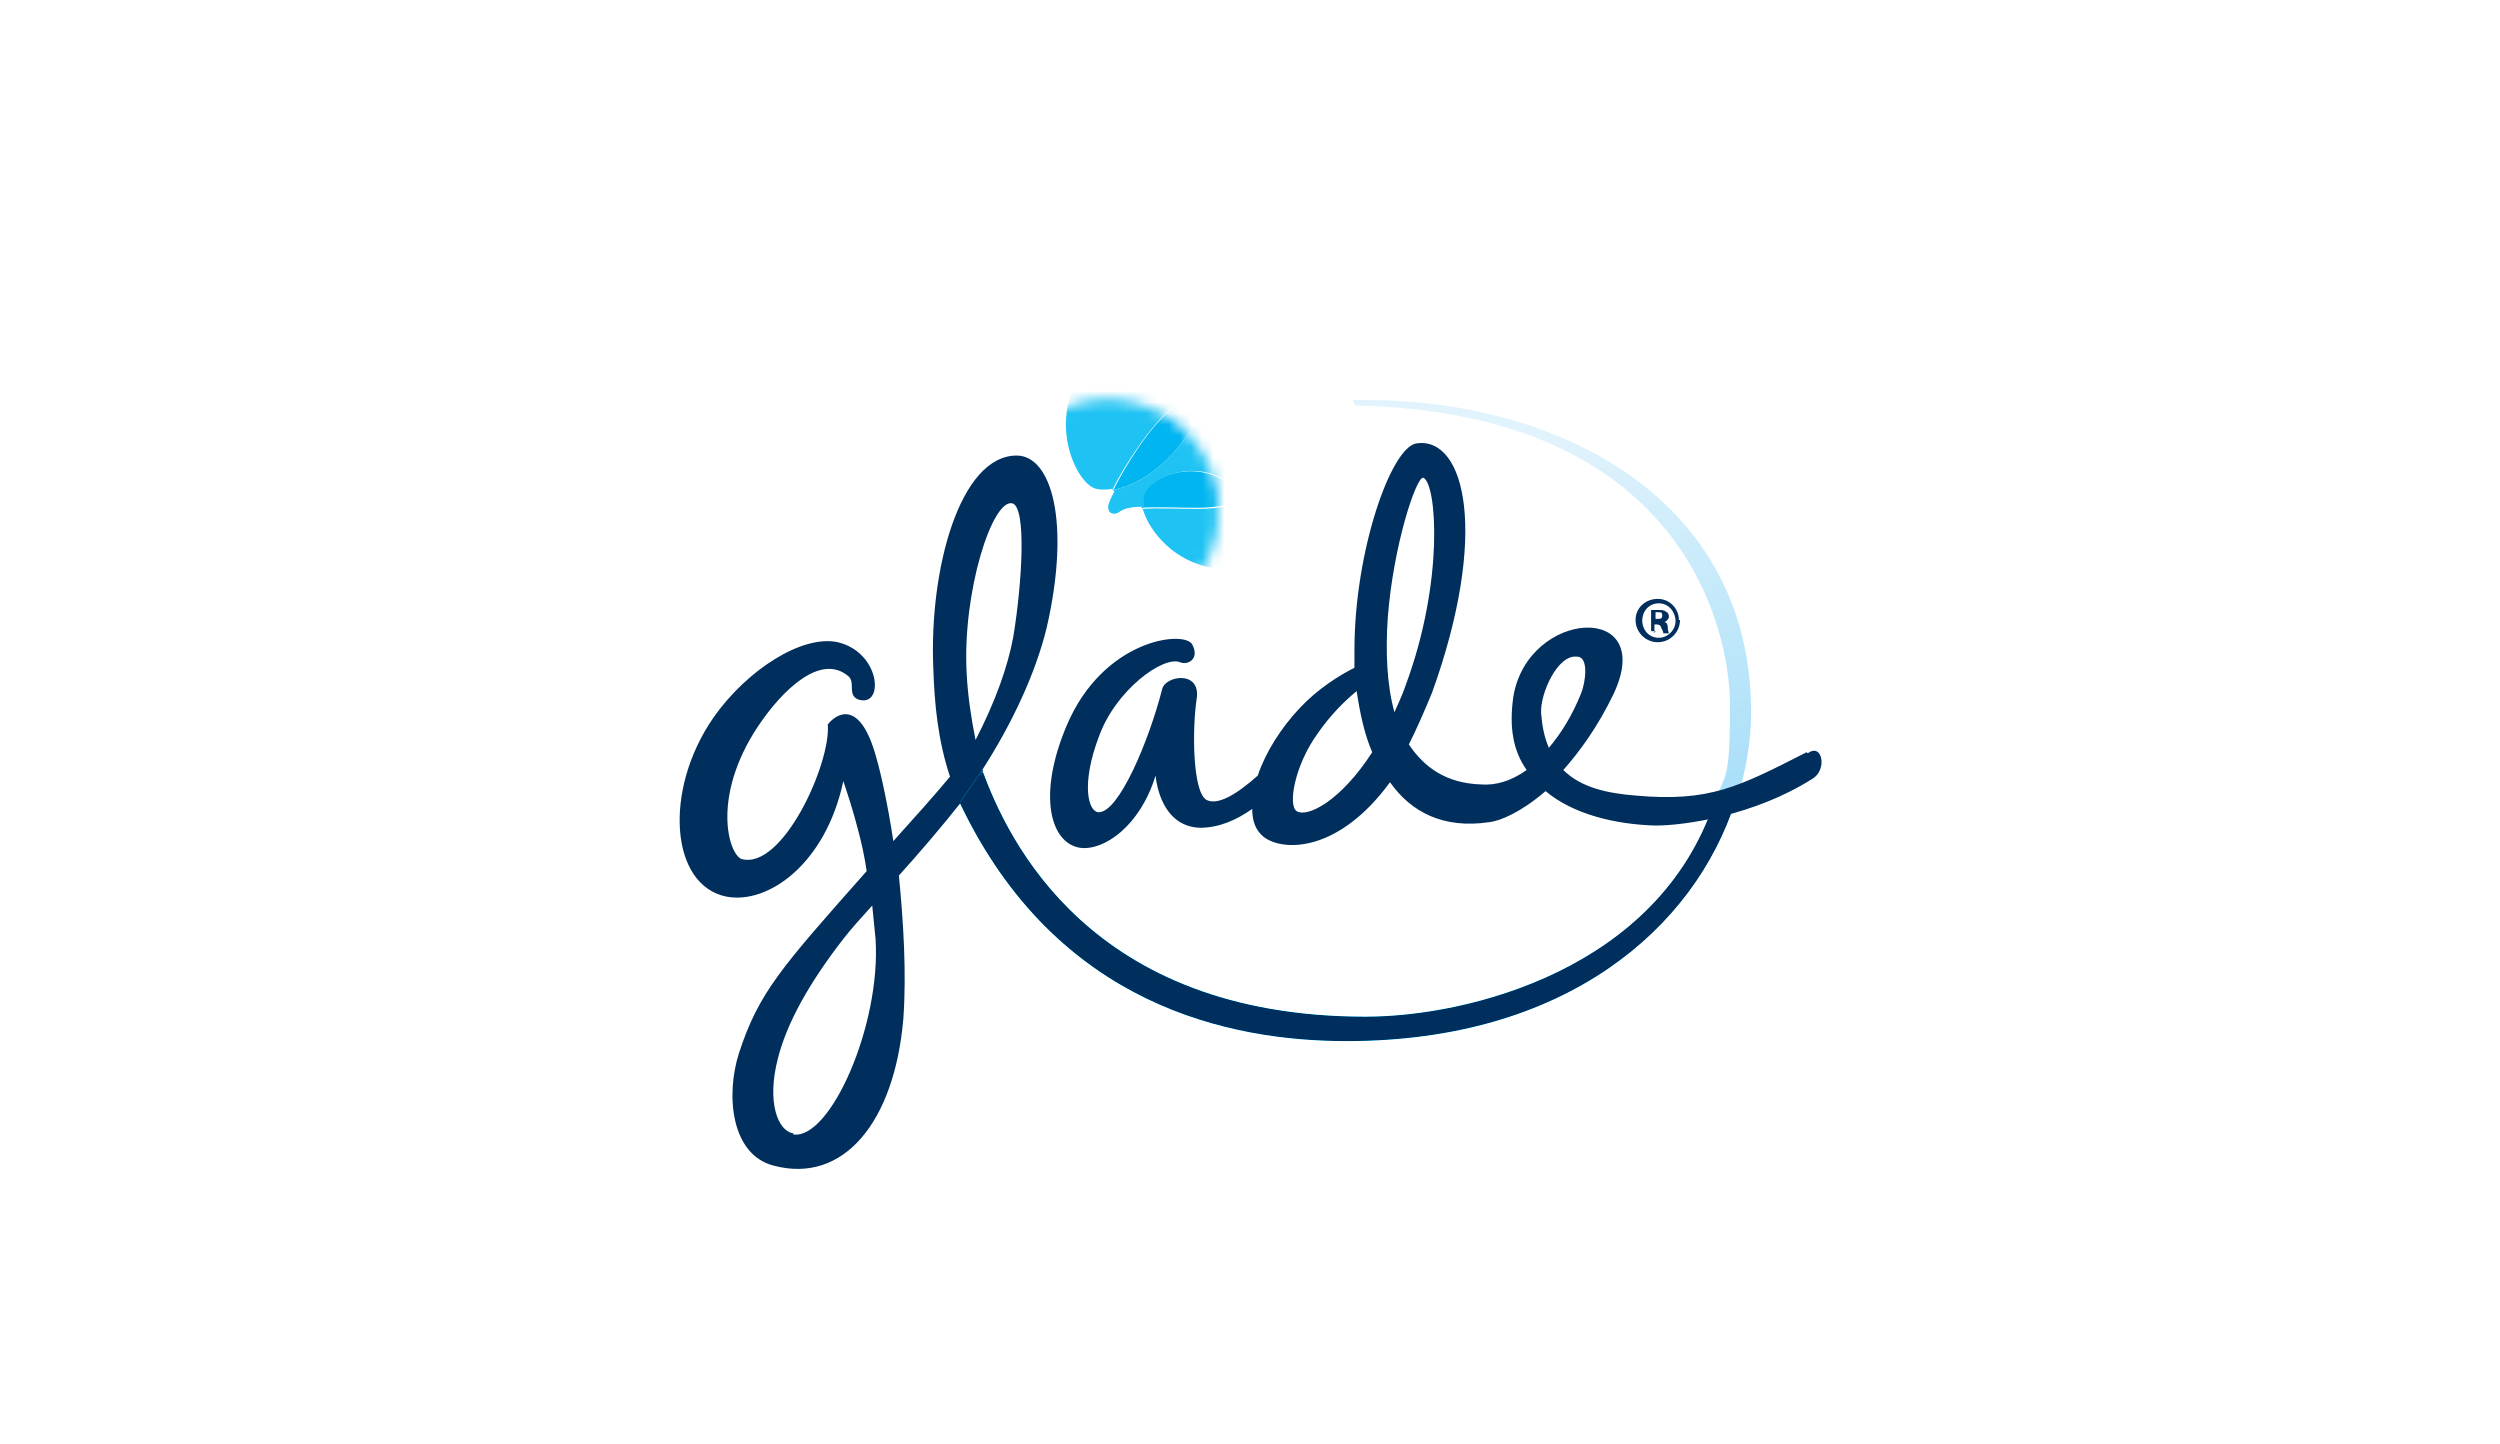 <?xml version="1.0" encoding="UTF-8"?>
<svg id="Layer_1" data-name="Layer 1" xmlns="http://www.w3.org/2000/svg" version="1.1" xmlns:xlink="http://www.w3.org/1999/xlink" viewBox="0 0 225 130">
  <defs>
    <style>
      .cls-1 {
        fill: url(#Degradado_sin_nombre_8);
      }

      .cls-1, .cls-2, .cls-3, .cls-4, .cls-5, .cls-6, .cls-7, .cls-8, .cls-9, .cls-10 {
        stroke-width: 0px;
      }

      .cls-11 {
        clip-path: url(#clippath-2);
      }

      .cls-12 {
        isolation: isolate;
      }

      .cls-2 {
        fill: #00b5f0;
      }

      .cls-3 {
        fill: #002f5e;
      }

      .cls-4 {
        fill: none;
      }

      .cls-13 {
        clip-path: url(#clippath-1);
      }

      .cls-14 {
        clip-path: url(#clippath-4);
      }

      .cls-5 {
        fill: url(#Degradado_sin_nombre_4);
      }

      .cls-6 {
        fill: url(#Degradado_sin_nombre_7);
      }

      .cls-15 {
        clip-path: url(#clippath);
      }

      .cls-16 {
        clip-path: url(#clippath-3);
      }

      .cls-7 {
        fill: #1fc3f3;
      }

      .cls-17 {
        filter: url(#luminosity-noclip);
      }

      .cls-8 {
        fill: #fff;
      }

      .cls-18 {
        mask: url(#mask-1);
      }

      .cls-19 {
        mask: url(#mask);
      }

      .cls-9 {
        fill: url(#Degradado_sin_nombre_5);
      }

      .cls-10 {
        fill: url(#Degradado_sin_nombre_6);
      }
    </style>
    <filter id="luminosity-noclip" x="89.7" y="24.7" width="27.7" height="31.4" color-interpolation-filters="sRGB" filterUnits="userSpaceOnUse">
      <feFlood flood-color="#fff" result="bg"/>
      <feBlend in="SourceGraphic" in2="bg"/>
    </filter>
    <clipPath id="clippath">
      <path class="cls-4" d="M89.7,46c0,5.6,4.5,10.1,10,10.1s10-4.5,10-10.1-4.5-10.1-10-10.1-10,4.5-10,10.1"/>
    </clipPath>
    <radialGradient id="Degradado_sin_nombre_4" data-name="Degradado sin nombre 4" cx="-161.9" cy="484.1" fx="-161.9" fy="484.1" r="2.5" gradientTransform="translate(741.2 1995.5) scale(4 -4)" gradientUnits="userSpaceOnUse">
      <stop offset="0" stop-color="#4d4d4f"/>
      <stop offset=".2" stop-color="#4d4d4f"/>
      <stop offset="1" stop-color="#fff"/>
    </radialGradient>
    <mask id="mask" x="89.7" y="24.7" width="27.7" height="31.4" maskUnits="userSpaceOnUse">
      <g class="cls-17">
        <g class="cls-12">
          <g class="cls-15">
            <rect class="cls-5" x="89.7" y="35.9" width="19.9" height="20.2"/>
          </g>
        </g>
      </g>
    </mask>
    <clipPath id="clippath-1">
      <rect class="cls-4" x="95.9" y="24.7" width="21.5" height="26.5"/>
    </clipPath>
    <clipPath id="clippath-2">
      <path class="cls-4" d="M86.4,72.3c8.7,18.3,24.4,21.4,34.8,21.4,19.7,0,31.3-10.1,35-21.6h-1.9c-5,15.1-22.1,19.4-31.4,19.4-24.8,0-32.2-15.9-34.5-22.2l-2,2.9Z"/>
    </clipPath>
    <linearGradient id="Degradado_sin_nombre_5" data-name="Degradado sin nombre 5" x1="-144.2" y1="430.1" x2="-141.7" y2="430.1" gradientTransform="translate(3306.1 9654.7) scale(22.3 -22.3)" gradientUnits="userSpaceOnUse">
      <stop offset="0" stop-color="#00b5f0"/>
      <stop offset=".8" stop-color="#00b5f0"/>
      <stop offset="1" stop-color="#9cdbf8"/>
    </linearGradient>
    <clipPath id="clippath-3">
      <path class="cls-4" d="M86.4,72.3c8.7,18.3,24.4,21.4,34.8,21.4,19.7,0,31.3-10.1,35-21.6h-1.9c-5,15.1-22.1,19.4-31.4,19.4-24.8,0-32.2-15.9-34.5-22.2l-2,2.9Z"/>
    </clipPath>
    <linearGradient id="Degradado_sin_nombre_7" data-name="Degradado sin nombre 7" x1="-144.2" y1="430.1" x2="-141.7" y2="430.1" gradientTransform="translate(3306.1 9654.7) scale(22.3 -22.3)" gradientUnits="userSpaceOnUse">
      <stop offset="0" stop-color="#fff"/>
      <stop offset=".8" stop-color="#000"/>
      <stop offset="1" stop-color="#000"/>
    </linearGradient>
    <mask id="mask-1" x="83.3" y="60.3" width="76.1" height="42.4" maskUnits="userSpaceOnUse">
      <rect class="cls-6" x="85.1" y="64.9" width="72.4" height="33.3" transform="translate(-9.6 16.5) rotate(-7.5)"/>
    </mask>
    <linearGradient id="Degradado_sin_nombre_6" data-name="Degradado sin nombre 6" x1="-144.2" y1="430.1" x2="-141.7" y2="430.1" gradientTransform="translate(3306.1 9654.7) scale(22.3 -22.3)" gradientUnits="userSpaceOnUse">
      <stop offset="0" stop-color="#002f5e"/>
      <stop offset=".8" stop-color="#002f5e"/>
      <stop offset="1" stop-color="#002f5e"/>
    </linearGradient>
    <clipPath id="clippath-4">
      <path class="cls-4" d="M121.7,36l.3.5c29.2.6,33.7,19.8,33.7,27s-.5,6-1.3,8.6h1.9c.8-2.6,1.3-5.3,1.3-8,0-19.1-17.1-28.1-34.7-28.1-.4,0-.7,0-1.1,0"/>
    </clipPath>
    <linearGradient id="Degradado_sin_nombre_8" data-name="Degradado sin nombre 8" x1="-157.8" y1="419.8" x2="-155.3" y2="419.8" gradientTransform="translate(-7183.5 2785.4) rotate(90) scale(17.4 -17.4)" gradientUnits="userSpaceOnUse">
      <stop offset="0" stop-color="#e1f3fc"/>
      <stop offset="1" stop-color="#9cdbf8"/>
    </linearGradient>
  </defs>
  <rect class="cls-8" width="225" height="130"/>
  <g>
    <g>
      <g class="cls-19">
        <g class="cls-13">
          <path class="cls-7" d="M100.1,44.1c1.1-2.2,3.4-5.8,5.5-7.5.9-.7,1.8-1.2,2.8-1.6.6-3.3.2-7.9-.1-9.7-.1-.5-.6-.6-.6-.6,0,0-.5-.1-.7.5-.6,1.4-3.4,2.8-6.1,4.7-7.9,5.3-4.5,13.1-2.5,14,.4.2,1,.2,1.7.1"/>
          <path class="cls-2" d="M100.1,44.1c2.6-.4,6.4-3,8-7.6.1-.4.3-.9.4-1.5-.9.4-1.9.9-2.8,1.6-2.2,1.7-4.4,5.3-5.5,7.5"/>
          <path class="cls-7" d="M102.8,45.6c.4,1.8,2.4,4.6,5.8,5.4,2.3.6,6.4,0,7.8-.4.4-.1.4-.4.4-.4,0,0,0-.3-.4-.5-1-.4-2.2-2.3-3.6-4.1-.2-.2-.4-.4-.5-.6-1.2.5-2.7.8-4.5.8-1.8,0-3.6-.1-5,0"/>
          <path class="cls-2" d="M102.8,45.6c0-.4,0-.8,0-1.1.5-1.4,5.4-4.1,9.4.4-1.2.5-2.7.8-4.5.8-1.8,0-3.6-.1-5,0"/>
          <path class="cls-7" d="M100.1,44.1c2.6-.4,6.4-3,8-7.6.1-.4.3-.9.4-1.5,3.9-1.5,7.9-.5,8.8,1,.8,1.5,0,6.9-4.9,8.9-4-4.5-8.9-1.9-9.4-.4-.1.3-.1.7,0,1.1-1,0-1.8.1-2.3.5-.5.3-.8,0-.8,0,0,0-.3-.3-.1-.8.1-.3.3-.7.5-1.1"/>
        </g>
      </g>
      <path class="cls-3" d="M88.4,69.3c2.7-4.2,4.8-8.7,5.8-12.8,2.2-9.6.4-15.5-2.7-15.5-5.1,0-7.9,10.2-7.5,19.2.1,3.1.4,6.4,1.5,9.7-1.5,1.8-3.3,3.8-5.1,5.8-.5-3.3-1.1-6-1.5-7.4-1.5-5.6-3.7-4-4.4-3.1.3,3.5-4.1,13.2-7.8,12.1-1.2-.6-2.6-5.7,1.5-11.9,2.2-3.3,5.7-6.7,8.2-4.5.6.6-.2,1.8,1,2.1,2.2.5,1.8-4.3-2-5.2-3.2-.7-8.2,2.5-11.2,6.8-4.5,6.5-3.9,15.1,1.2,16.1,3.7.7,8.9-2.9,10.5-10.4.3.9.9,2.7,1.3,4.3.3,1.1.6,2.4.8,3.8-7.7,8.7-9.7,10.9-11.5,16.4-1.2,3.8-.7,9.1,3.1,10.1,6.3,1.7,10.9-3.9,11.7-13.2.3-4.2,0-8.8-.4-12.9,1.8-2,3.7-4.2,5.6-6.6l2-2.9ZM71.4,102c-1.4-.2-2.4-2.8-1.4-6.7.8-3.2,2.8-6.8,5.9-10.8.7-.9,1.6-1.9,2.6-3,.1,1,.2,2,.3,3,.5,7.8-4.1,18.1-7.4,17.6M91.1,45.3c1.3.3.9,7.1.1,12-.5,2.7-1.6,5.8-3.4,9.3-.4-2-.7-4-.8-6-.4-7.3,2.3-15.7,4.1-15.3M87.8,66.8h0s0,0,0,0Z"/>
    </g>
    <g class="cls-11">
      <rect class="cls-9" x="85.1" y="64.9" width="72.4" height="33.3" transform="translate(-9.6 16.5) rotate(-7.5)"/>
    </g>
    <g class="cls-16">
      <g class="cls-18">
        <rect class="cls-10" x="85.1" y="64.9" width="72.4" height="33.3" transform="translate(-9.6 16.5) rotate(-7.5)"/>
      </g>
    </g>
    <g class="cls-14">
      <rect class="cls-1" x="117.7" y="32" width="43.9" height="44.1" transform="translate(-9.2 38) rotate(-15)"/>
    </g>
    <g>
      <path class="cls-3" d="M151.2,55.8c0,1.1-.9,2-2,2s-2-.9-2-2,.9-1.9,2-1.9,1.9.9,1.9,1.9M147.8,55.8c0,.9.6,1.6,1.5,1.6.8,0,1.5-.7,1.5-1.5s-.6-1.6-1.5-1.6-1.5.7-1.5,1.6M149,56.8h-.4v-1.9c.2,0,.4,0,.7,0s.5,0,.7.2c.1,0,.2.2.2.4s-.2.4-.4.5h0c.2,0,.3.2.3.5,0,.3.1.4.1.5h-.5c0,0,0-.2-.2-.5,0-.2-.2-.3-.4-.3h-.2v.8ZM149,55.7h.2c.2,0,.4,0,.4-.3s-.1-.3-.4-.3-.2,0-.2,0v.6Z"/>
      <path class="cls-3" d="M162.6,67.7c-6.1,3.1-8.7,4.5-15.4,3.9-2.5-.2-4.9-.7-6.5-2.3,1.5-1.7,3.1-3.9,4.5-6.8,4-8.4-7.7-7.7-9,.2-.4,2.8,0,4.9,1.2,6.6-1.4,1-2.8,1.4-4.1,1.3-3.1-.1-5.1-1.5-6.5-3.6.7-1.4,1.4-3,2.1-4.7,5.1-14.2,3-23-1.4-22.4-2.3.3-5.6,9.7-5.6,18.6,0,.5,0,1.1,0,1.6-1.4.7-3.3,1.9-4.9,3.6-1.7,1.8-3.1,4-3.8,6.1-1.9,1.7-3.6,2.7-4.6,2.2-1.3-.7-1.3-6.5-.9-9.1.4-2.6-2.8-2.1-3.1-.9-1.2,4.7-3.9,11.1-5.7,11.1-1,0-1.6-2.6,0-6.8,1.5-4.2,5.8-7.3,7.3-6.7.7.3,1.8-.3,1.1-1.6-.7-1.3-8-.5-11.3,7.3-2.7,6.4-1.4,10.6,1.2,11,2.1.3,5.4-1.9,6.8-6.5.2,1.8,1.1,4.6,4,4.7,1.7,0,3.3-.7,4.7-1.7,0,1.1.3,1.9,1,2.5,1.8,1.4,6.8,1.4,11.4-4.9,1.9,2.7,4.8,4.2,8.9,3.6,1-.1,2.9-.9,5.1-2.8,2.5,2.1,6.3,3,9.9,3.1,2.6,0,8.9-.9,14.1-4.2,1.4-.8.9-3.3-.4-2.3M124.9,55.6c.5-6.6,2.6-12.8,3.2-12.6,1.2.5,1.9,9.3-1.6,18.7-.3.9-.7,1.7-1,2.4-.7-2.5-.8-5.5-.6-8.5M116.7,73c-.8-.5-.2-4.1,1.9-7,1.1-1.6,2.4-2.9,3.5-3.8.3,2,.7,3.9,1.4,5.5-2.9,4.5-5.9,5.9-6.8,5.3M142,59.1c1,.1.7,2.3.3,3.3-.8,2-1.8,3.6-2.9,4.9-.4-.9-.6-1.9-.7-3.1-.1-1.8,1.5-5.3,3.2-5.1"/>
    </g>
  </g>
</svg>